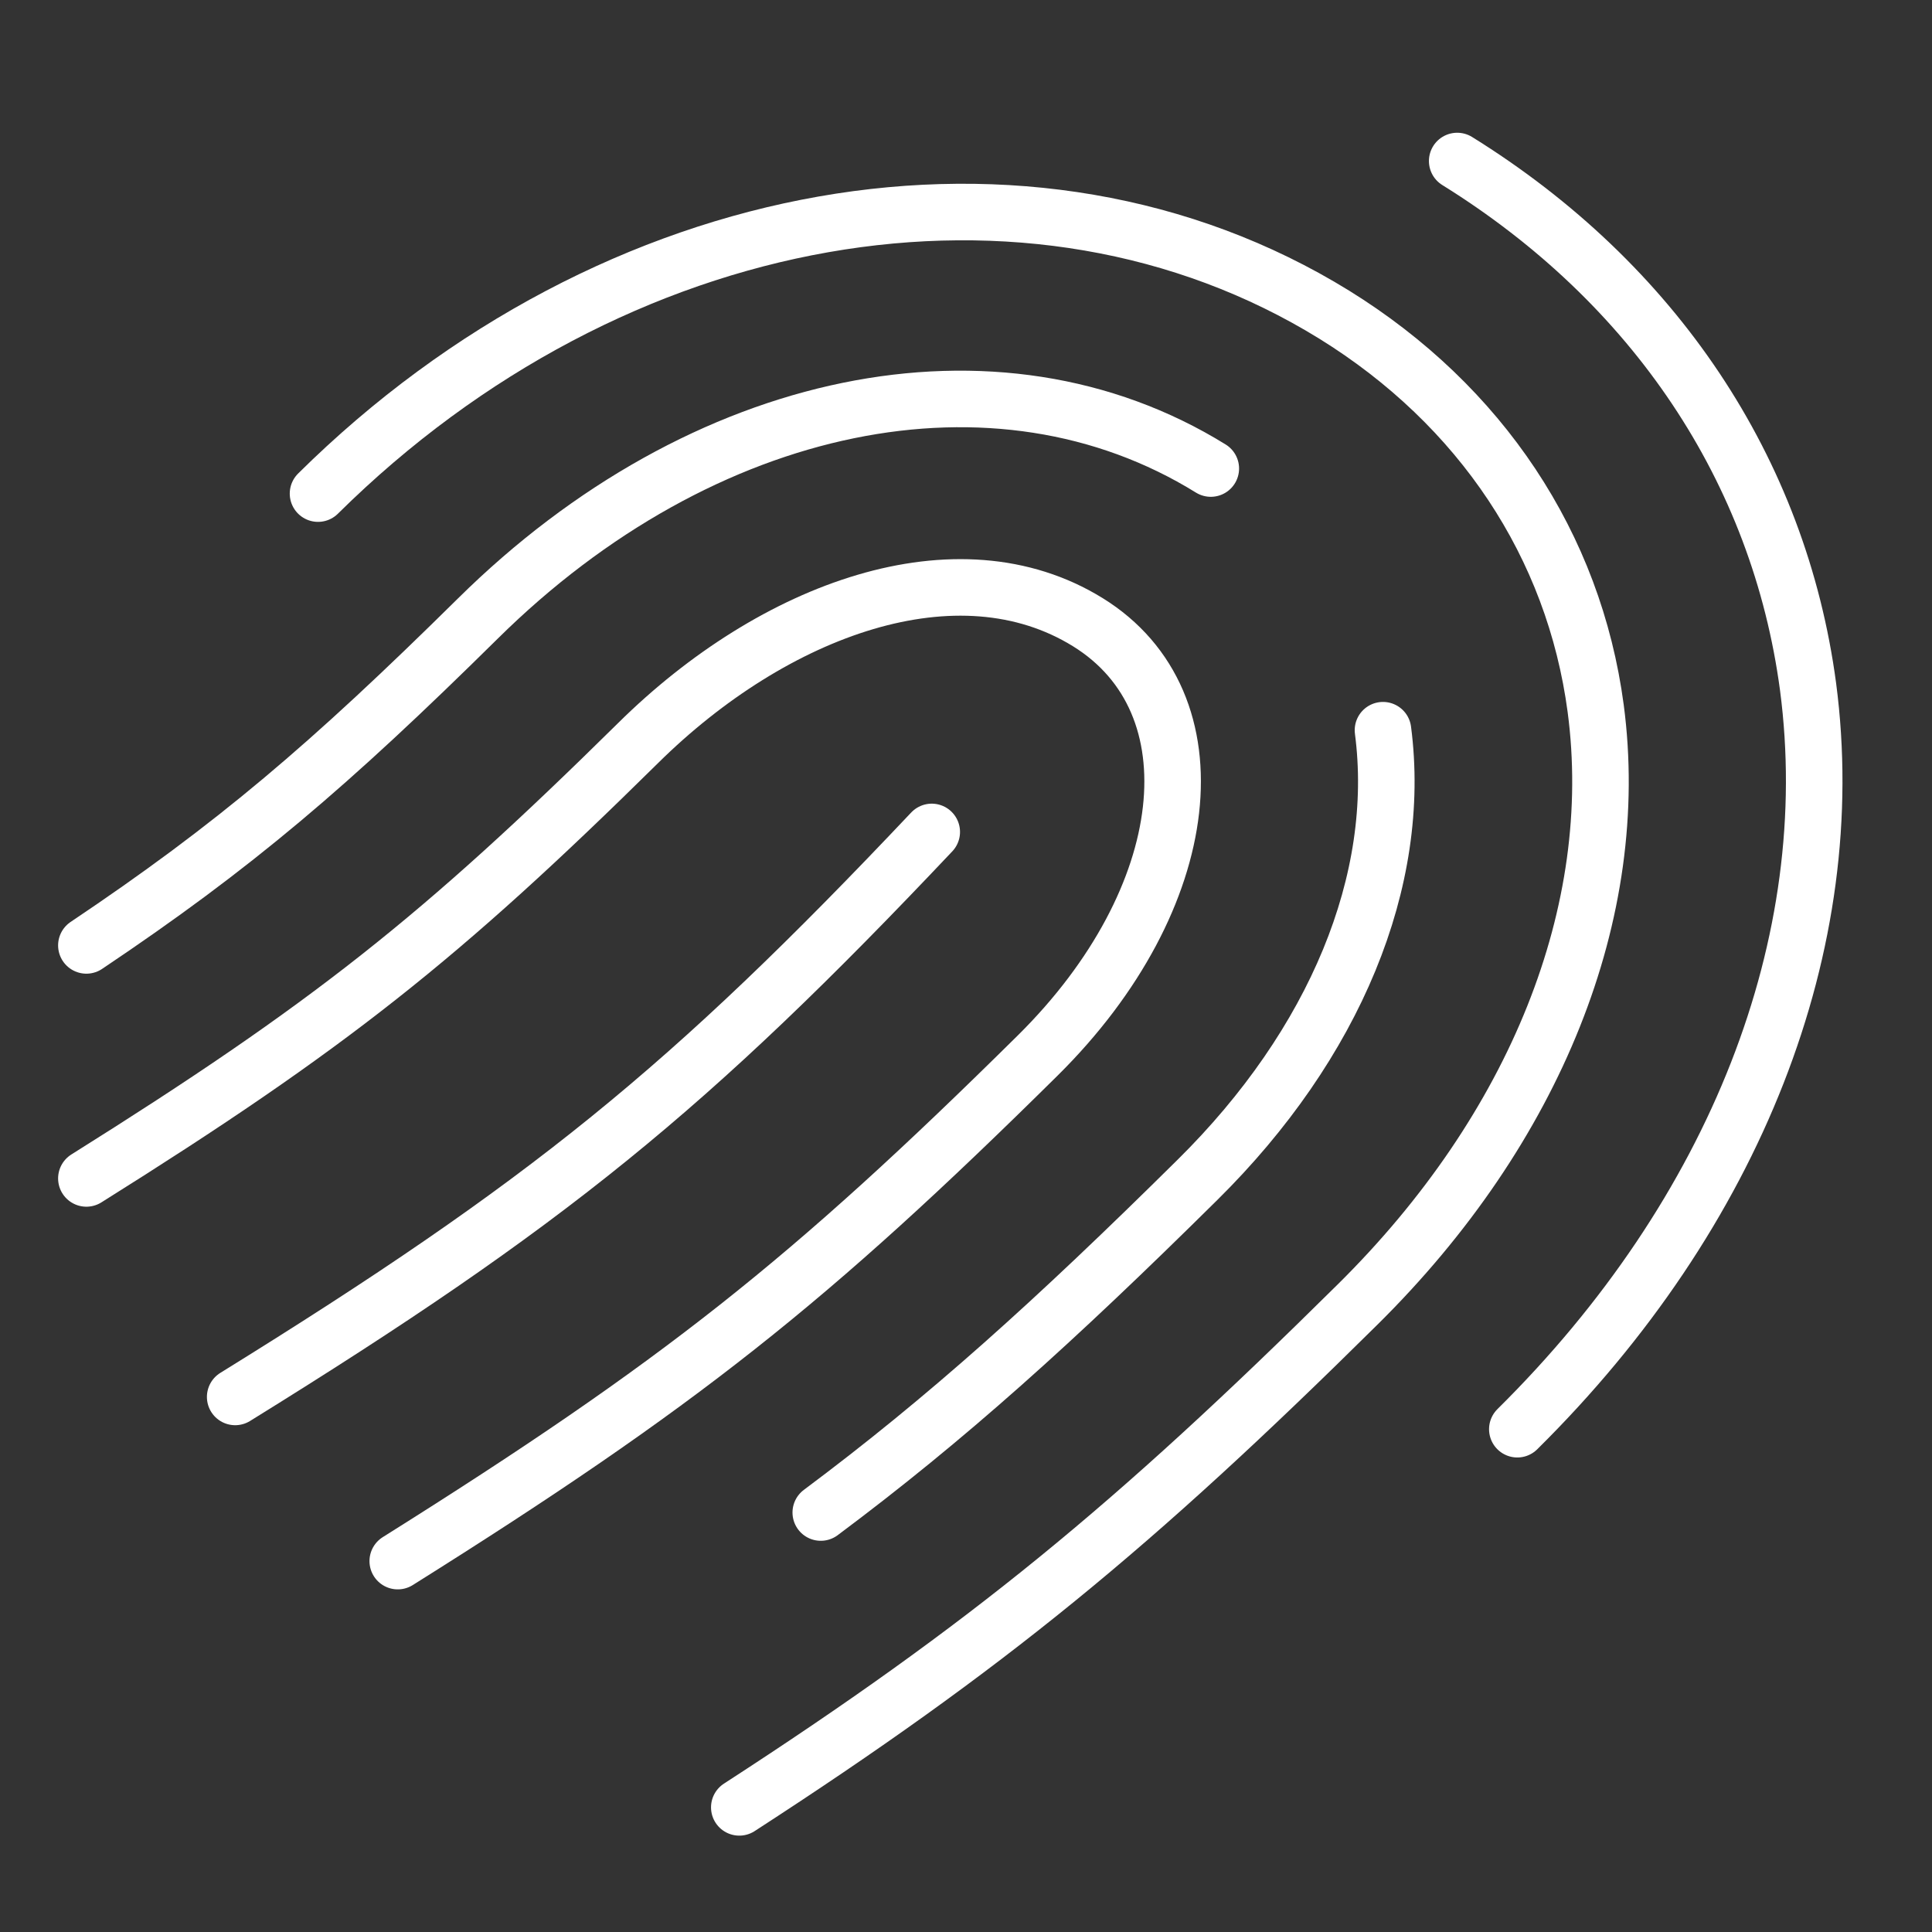 <svg width="41" height="41" viewBox="0 0 41 41" fill="none" xmlns="http://www.w3.org/2000/svg">
<rect x="0" y="0" width="41" height="41" fill="#333333" stroke="none"/>
<path d="M30.924 3.417C35.11 6.017 37.757 9.975 38.37 14.574C39.084 20.005 36.838 25.744 32.2 30.33" stroke="white" stroke-width="1.2" stroke-linecap="round" stroke-linejoin="round"/>
<path d="M6.749 10.475C13.02 4.269 21.888 2.712 28.313 6.677C31.427 8.605 33.403 11.576 33.863 15.035C34.432 19.339 32.594 23.944 28.809 27.685C24.047 32.399 20.947 34.948 15.689 38.355" stroke="white" stroke-width="1.2" stroke-linecap="round" stroke-linejoin="round"/>
<path d="M29.349 15.496C29.764 18.673 28.335 22.151 25.41 25.04C22.362 28.056 20.087 30.106 17.418 32.098" stroke="white" stroke-width="1.2" stroke-linecap="round" stroke-linejoin="round"/>
<path d="M1.833 20.063C4.976 17.956 6.982 16.246 10.14 13.127C14.909 8.412 21.152 7.131 25.695 9.943" stroke="white" stroke-width="1.2" stroke-linecap="round" stroke-linejoin="round"/>
<path d="M1.833 25.008C6.975 21.786 9.345 19.909 13.538 15.772C16.433 12.909 20.328 11.5 23.084 13.203C25.841 14.907 25.389 19.064 22.027 22.394C17.17 27.198 14.413 29.382 8.441 33.129" stroke="white" stroke-width="1.2" stroke-linecap="round" stroke-linejoin="round"/>
<path d="M19.773 17.655C14.617 23.112 11.605 25.552 4.991 29.645" stroke="white" stroke-width="1.2" stroke-linecap="round" stroke-linejoin="round"/>
</svg>
